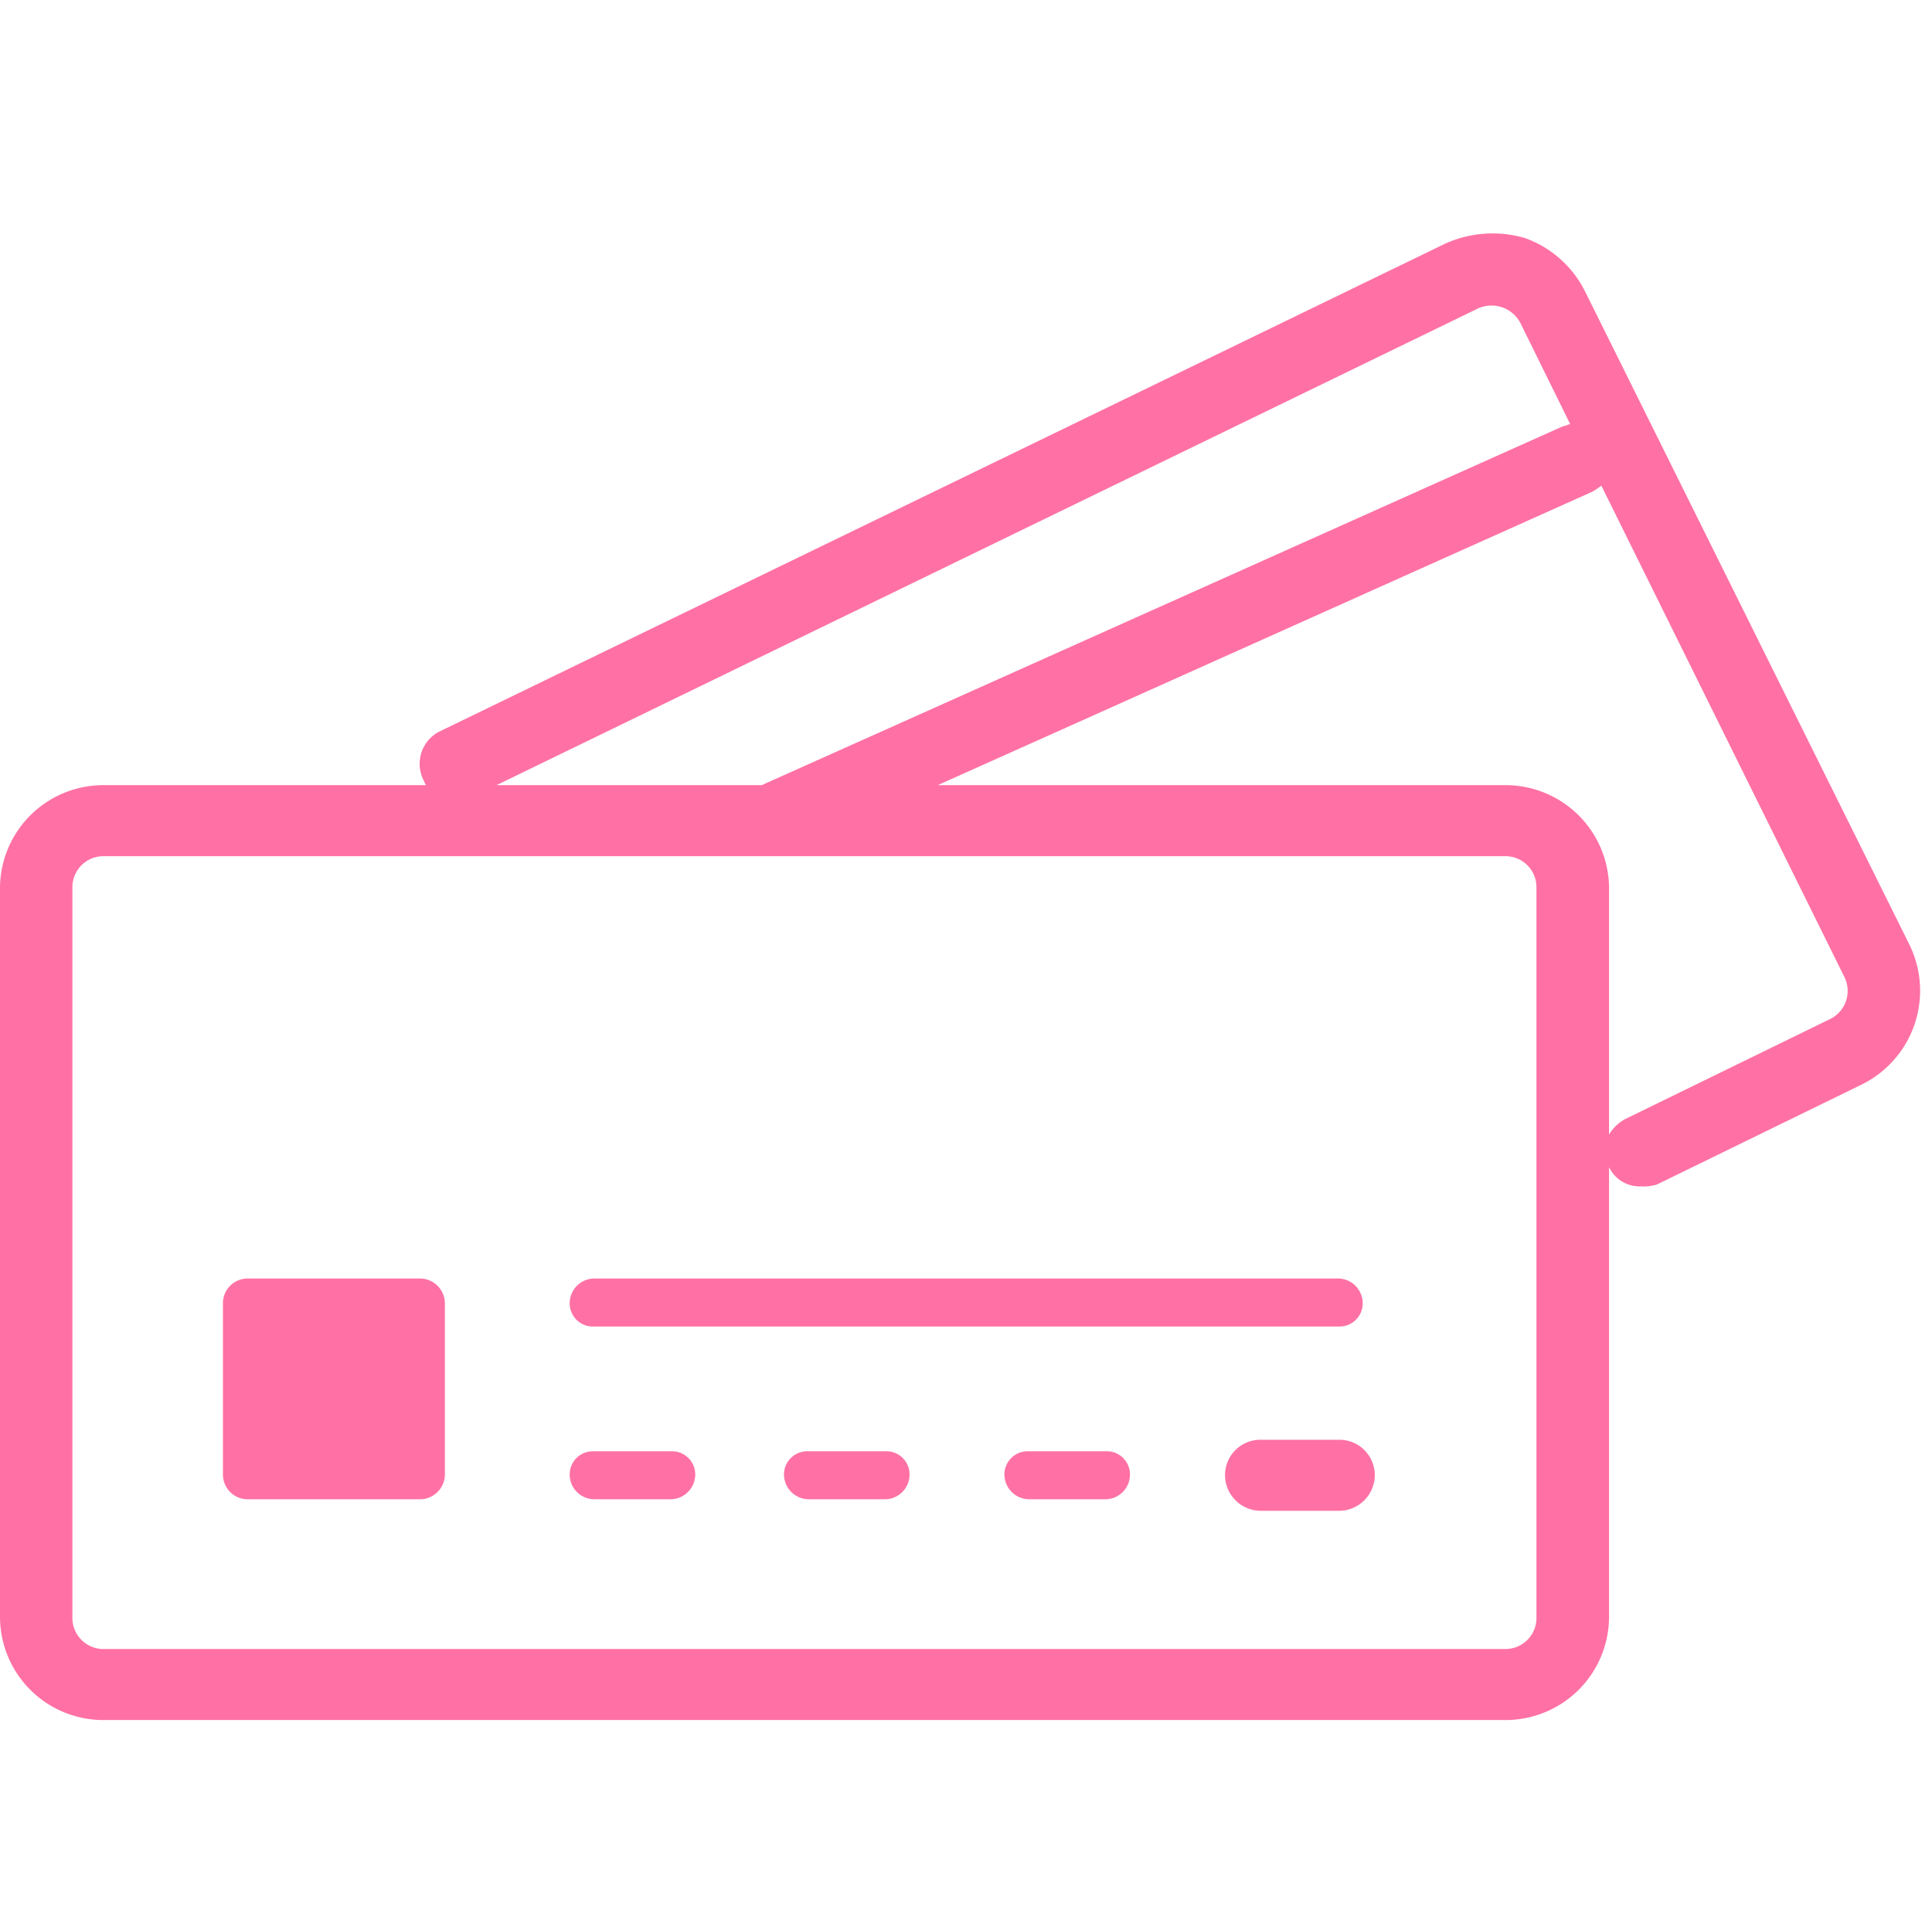 <svg id="icn_fee02.svg" xmlns="http://www.w3.org/2000/svg" width="100.62" height="100" viewBox="0 0 100.62 100">
  <defs>
    <style>
      .cls-1 {
        fill: #fff;
        fill-opacity: 0;
      }

      .cls-1, .cls-2 {
        fill-rule: evenodd;
      }

      .cls-2 {
        fill: #ff71a4;
      }
    </style>
  </defs>
  <path id="長方形_1121" data-name="長方形 1121" class="cls-1" d="M1708.61,28798.1h100v100h-100v-100Z" transform="translate(-1708 -28798.1)"/>
  <path id="シェイプ_915" data-name="シェイプ 915" class="cls-2" d="M1807.44,28847.3l-16.88-34a5.619,5.619,0,0,0-3.14-2.8,6,6,0,0,0-4.17.3l-52.35,25.4a1.883,1.883,0,0,0-.86,2.5c0.04,0.1.09,0.2,0.14,0.3h-16.75a5.383,5.383,0,0,0-5.43,5.3v38.1a5.383,5.383,0,0,0,5.43,5.3h72.94a5.389,5.389,0,0,0,5.43-5.3v-23.5a1.764,1.764,0,0,0,1.67,1,2.337,2.337,0,0,0,.83-0.1l10.65-5.2A5.448,5.448,0,0,0,1807.44,28847.3Zm-22.53-33.1a1.7,1.7,0,0,1,2.26.7l2.61,5.3c-0.12,0-.25.1-0.37,0.1l-41.74,18.7h-13.81Zm3.11,68.2a1.616,1.616,0,0,1-1.65,1.6h-72.94a1.618,1.618,0,0,1-1.66-1.6v-38.1a1.618,1.618,0,0,1,1.66-1.6h72.94a1.616,1.616,0,0,1,1.65,1.6v38.1Zm15.26-31.2-10.65,5.2a2.207,2.207,0,0,0-.83.8v-12.9a5.389,5.389,0,0,0-5.43-5.3h-29.53l34.12-15.3c0.16-.1.31-0.2,0.44-0.3l12.66,25.6A1.63,1.63,0,0,1,1803.28,28851.2Zm-73.37,13.5h-9.04a1.289,1.289,0,0,0-1.26,1.3v8.9a1.289,1.289,0,0,0,1.26,1.3h9.04a1.3,1.3,0,0,0,1.26-1.3v-8.9A1.3,1.3,0,0,0,1729.91,28864.7Zm9.02,2.5h38.78a1.205,1.205,0,0,0,1.26-1.2,1.289,1.289,0,0,0-1.26-1.3h-38.78a1.289,1.289,0,0,0-1.26,1.3A1.205,1.205,0,0,0,1738.93,28867.2Zm4.02,6.5h-4.02a1.205,1.205,0,0,0-1.26,1.2,1.289,1.289,0,0,0,1.26,1.3h4.02a1.3,1.3,0,0,0,1.26-1.3A1.211,1.211,0,0,0,1742.95,28873.7Zm34.76-.6h-4.02a1.845,1.845,0,0,0-1.89,1.8,1.866,1.866,0,0,0,1.89,1.9h4.02a1.866,1.866,0,0,0,1.89-1.9A1.845,1.845,0,0,0,1777.71,28873.1Zm-12.12.6h-4.02a1.211,1.211,0,0,0-1.26,1.2,1.3,1.3,0,0,0,1.26,1.3h4.02a1.289,1.289,0,0,0,1.26-1.3A1.205,1.205,0,0,0,1765.59,28873.7Zm-11.48,0h-4.02a1.211,1.211,0,0,0-1.26,1.2,1.3,1.3,0,0,0,1.26,1.3h4.02a1.289,1.289,0,0,0,1.26-1.3A1.205,1.205,0,0,0,1754.11,28873.7Z" transform="translate(-1708 -28798.1)"/>
</svg>
